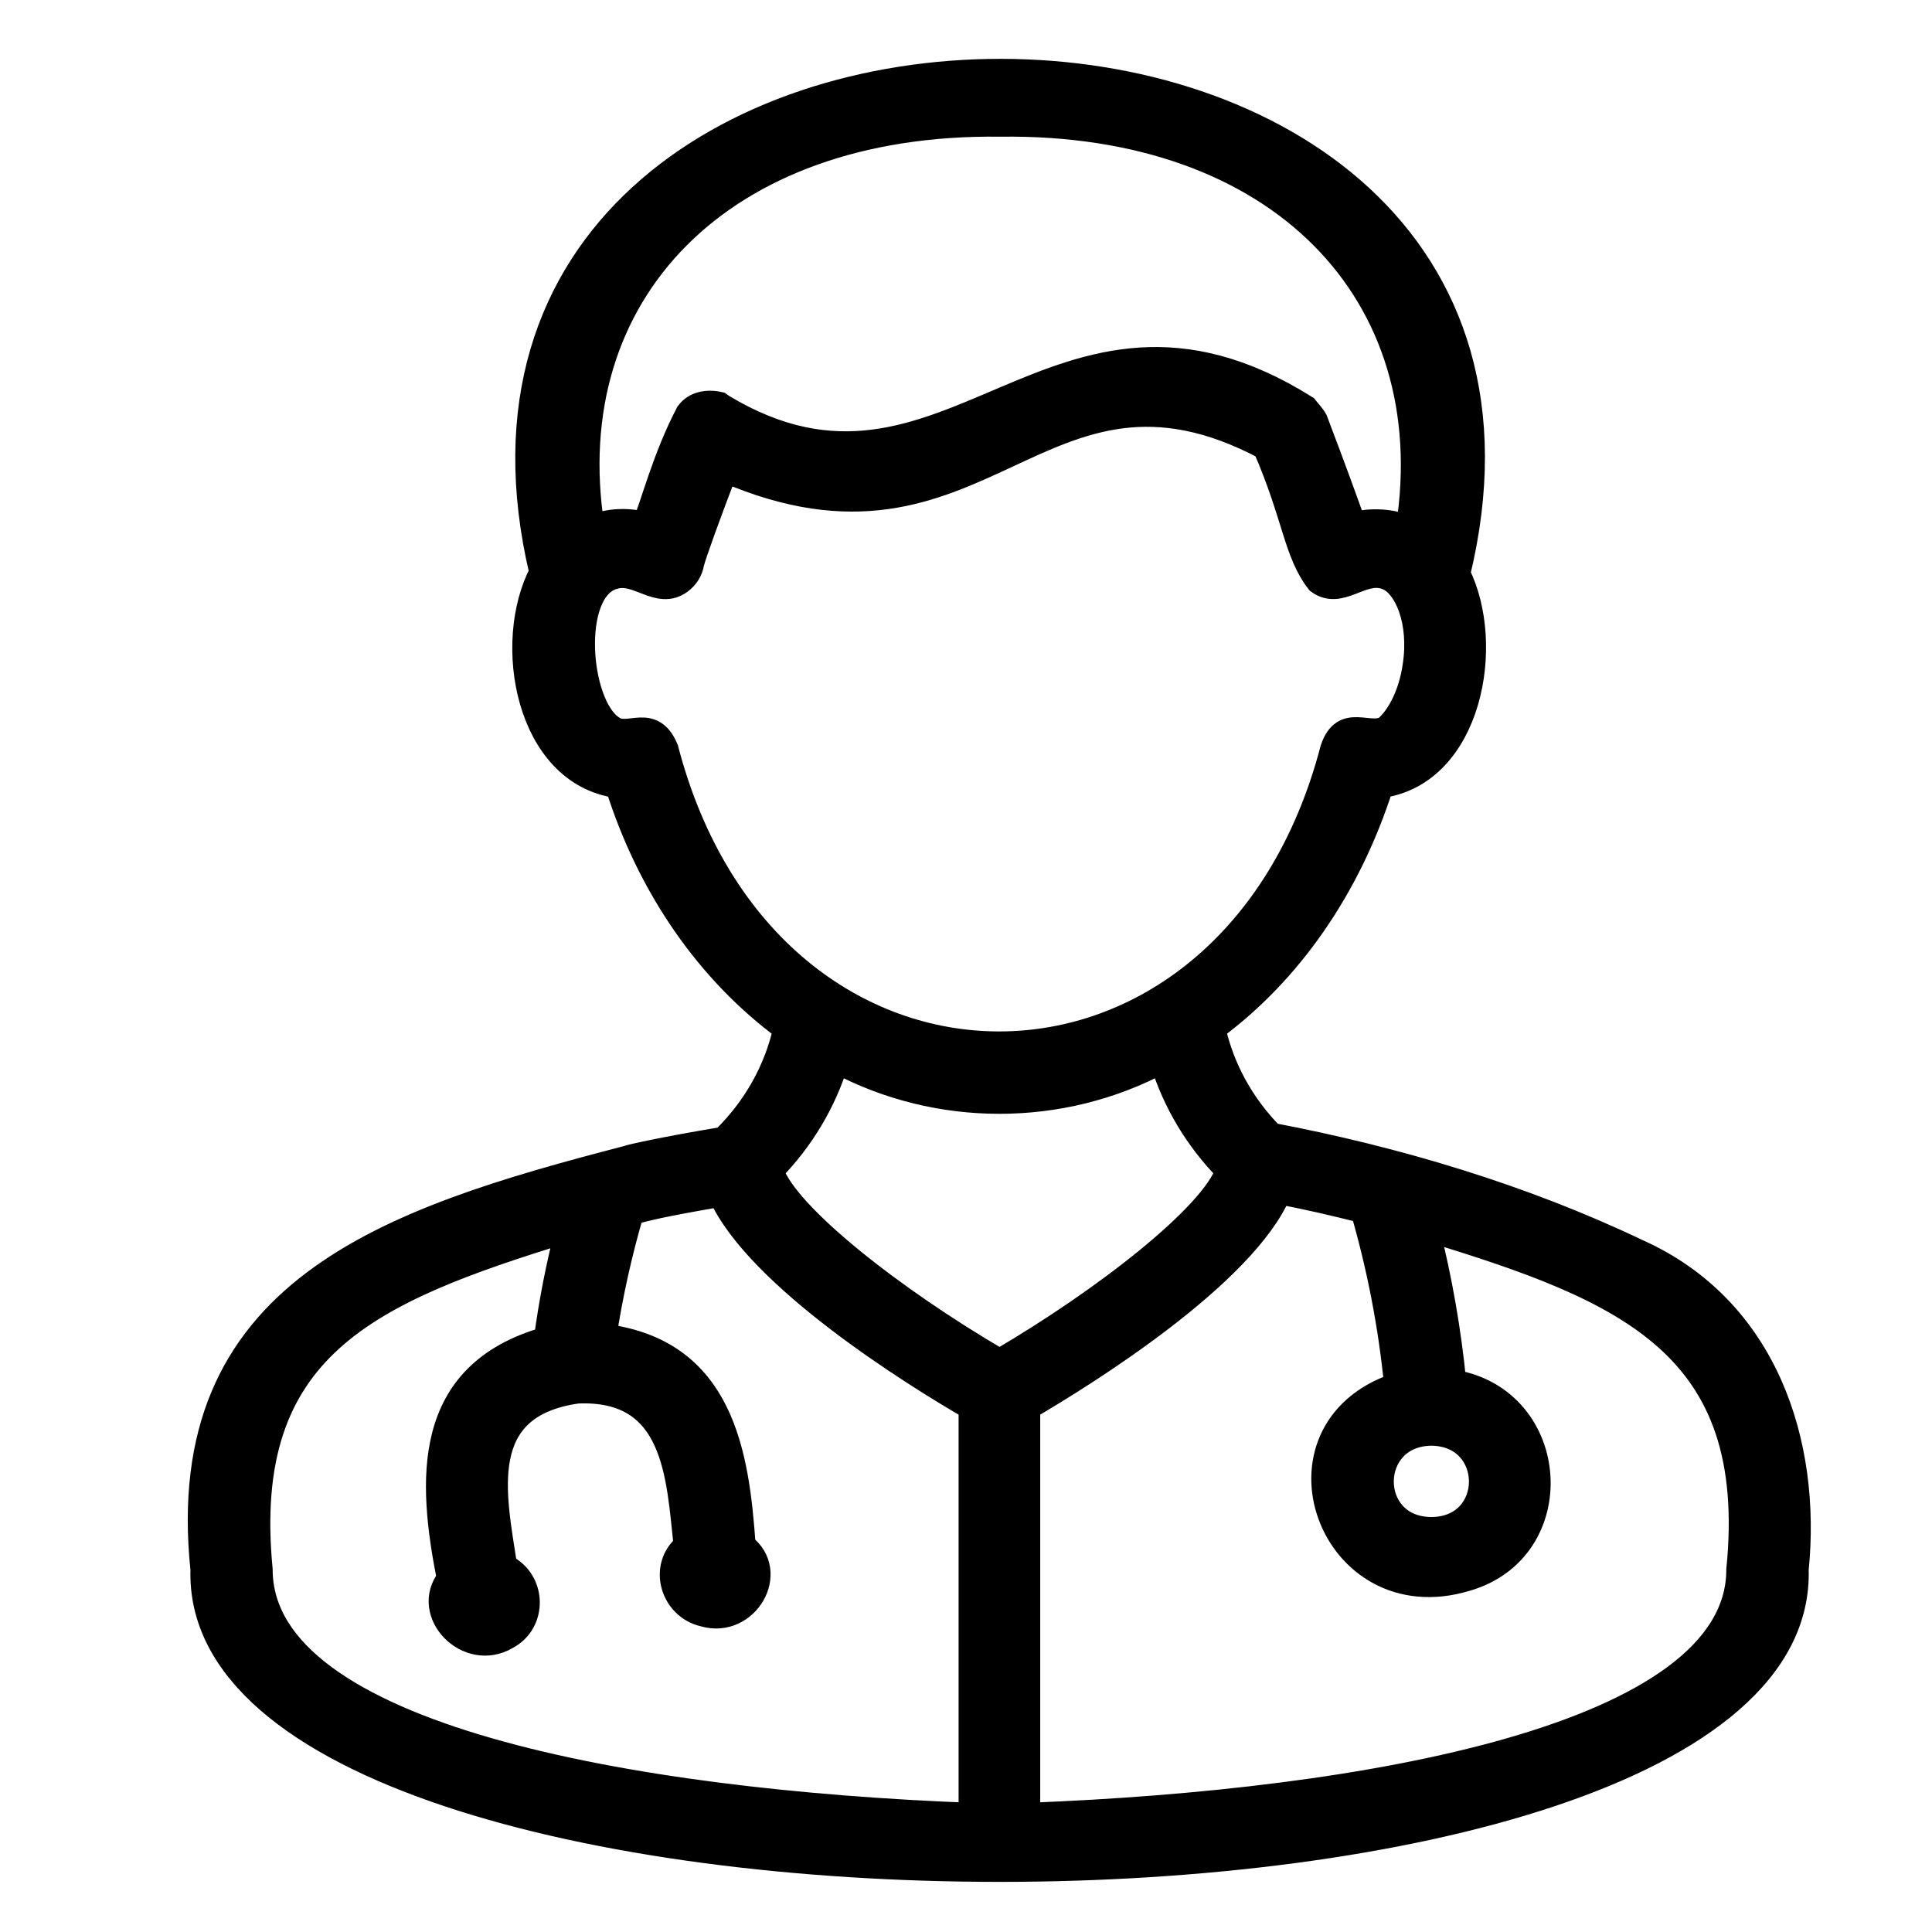 <svg width="24" height="24" viewBox="0 0 24 24" fill="none" xmlns="http://www.w3.org/2000/svg">
<path d="M20.333 15.537C18.908 14.858 17.341 14.391 15.799 14.098C15.434 13.729 15.184 13.273 15.074 12.78C16.028 12.076 16.759 11.02 17.16 9.763C18.265 9.605 18.553 8.004 18.114 7.127C20.128 -1.189 4.759 -1.207 6.725 7.109C6.263 7.985 6.55 9.608 7.669 9.764C8.064 11.021 8.8 12.077 9.755 12.78C9.641 13.296 9.374 13.77 8.985 14.148C8.255 14.269 7.806 14.37 7.797 14.38C4.806 15.156 2.152 16.028 2.516 19.498C2.364 24.468 22.462 24.473 22.318 19.498C22.476 17.932 21.94 16.251 20.333 15.537ZM12.427 1.548C15.897 1.503 17.94 3.654 17.49 6.557C17.285 6.464 17.038 6.459 16.818 6.506C16.73 6.259 16.588 5.863 16.343 5.219C16.312 5.162 16.261 5.111 16.221 5.059C13.094 3.098 11.789 6.733 8.982 5.048C8.965 5.038 8.954 5.029 8.939 5.018C8.796 4.984 8.635 5.007 8.544 5.129C8.253 5.68 8.101 6.292 8.005 6.506C7.793 6.455 7.56 6.46 7.359 6.547C6.909 3.647 8.959 1.504 12.427 1.548ZM8.277 9.301C8.099 8.877 7.804 9.179 7.61 9.039C7.171 8.758 7.062 7.321 7.626 7.17C7.919 7.079 8.178 7.431 8.453 7.229C8.53 7.172 8.582 7.09 8.597 6.998C8.624 6.887 8.81 6.375 9.013 5.845C12.213 7.229 12.901 4.074 15.713 5.56C16.084 6.413 16.092 6.865 16.374 7.228C16.648 7.431 16.909 7.076 17.201 7.169C17.426 7.228 17.639 7.631 17.586 8.174C17.542 8.627 17.361 8.916 17.218 9.039C17.01 9.166 16.694 8.878 16.551 9.301C15.276 14.183 9.547 14.184 8.277 9.301ZM10.396 13.183C11.648 13.854 13.182 13.854 14.434 13.183C14.589 13.691 14.868 14.156 15.249 14.543C15.063 15.096 13.723 16.142 12.417 16.906C11.105 16.142 9.765 15.093 9.583 14.543C9.963 14.156 10.241 13.69 10.396 13.183ZM3.237 19.498C2.969 16.731 4.578 16.045 7.045 15.285C6.931 15.729 6.843 16.179 6.782 16.632C5.253 17.067 5.336 18.393 5.576 19.609C5.24 20.039 5.808 20.625 6.292 20.343C6.653 20.157 6.639 19.633 6.275 19.458C6.14 18.567 5.881 17.466 7.175 17.285C8.402 17.233 8.425 18.353 8.518 19.2C8.203 19.456 8.345 19.968 8.746 20.058C9.273 20.21 9.672 19.529 9.237 19.2C9.158 18.057 8.969 16.781 7.509 16.596C7.588 16.079 7.702 15.567 7.849 15.064C8.083 15.006 8.19 14.973 8.948 14.842C9.412 15.868 11.344 17.075 12.058 17.487V22.545C7.86 22.383 3.24 21.573 3.237 19.498ZM21.595 19.498C21.594 21.569 16.976 22.384 12.772 22.545V17.487C13.497 17.064 15.456 15.839 15.893 14.812C16.248 14.876 16.59 14.959 16.928 15.043C17.133 15.751 17.272 16.474 17.344 17.205C15.672 17.773 16.525 20.13 18.216 19.617C19.494 19.248 19.373 17.393 18.064 17.166C18.001 16.528 17.89 15.894 17.733 15.271C20.212 16.025 21.872 16.715 21.595 19.498ZM17.781 17.809C18.602 17.817 18.605 18.992 17.78 18.995C16.956 18.99 16.961 17.816 17.783 17.809H17.781Z" fill="black" stroke="black" stroke-width="0.3"/>
</svg>
